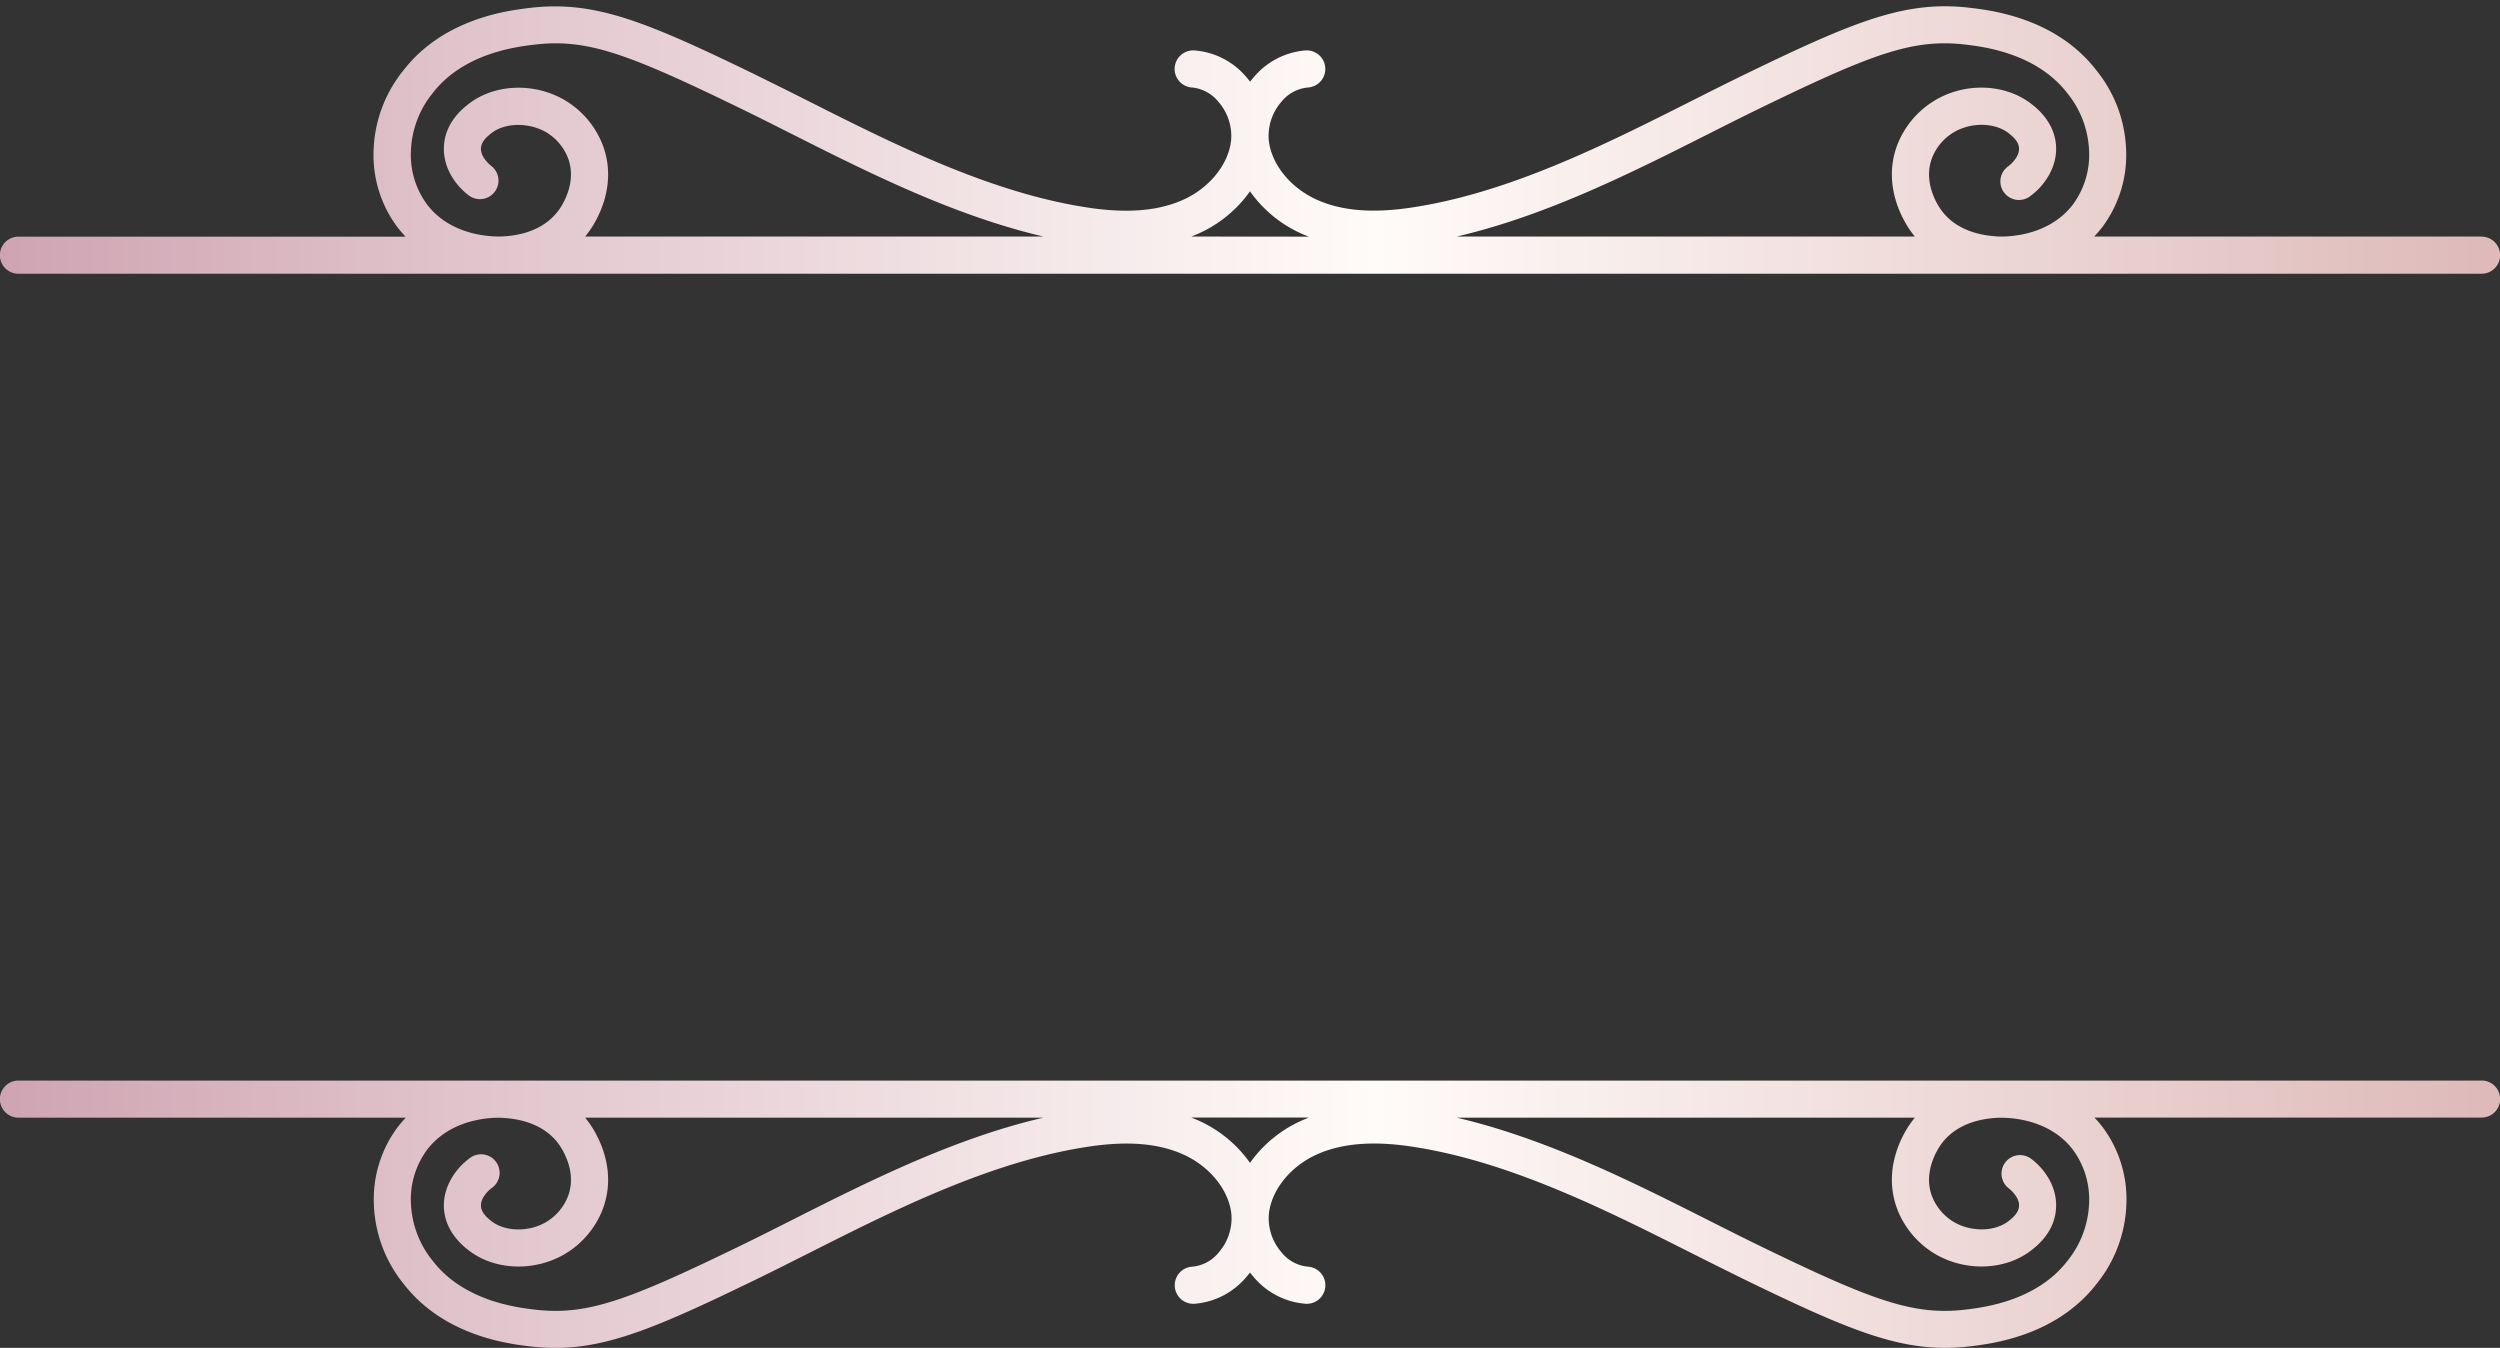<?xml version="1.0" encoding="UTF-8"?><svg xmlns="http://www.w3.org/2000/svg" xmlns:xlink="http://www.w3.org/1999/xlink" data-name="Layer 1" height="363.5" preserveAspectRatio="xMidYMid meet" version="1.0" viewBox="87.9 67.4 674.2 363.5" width="674.2" zoomAndPan="magnify"><rect x="87.9" y="67.4" width="674.2" height="363.5" fill="#333333" stroke="none"/><defs><linearGradient gradientUnits="userSpaceOnUse" id="a" x1="87.87" x2="762.13" xlink:actuate="onLoad" xlink:show="other" xlink:type="simple" xmlns:xlink="http://www.w3.org/1999/xlink" y1="394.86" y2="394.86"><stop offset="0" stop-color="#cfa4b2"/><stop offset=".18" stop-color="#e0c3cb"/><stop offset=".55" stop-color="#fffbf9"/><stop offset=".99" stop-color="#debbba"/></linearGradient><linearGradient id="b" x1="87.87" x2="762.13" xlink:actuate="onLoad" xlink:href="#a" xlink:show="other" xlink:type="simple" xmlns:xlink="http://www.w3.org/1999/xlink" y1="105.14" y2="105.14"/></defs><path d="M757.13,358.81H92.87a5,5,0,0,0,0,10H197.34a31.66,31.66,0,0,0-2.22,2.59,32.46,32.46,0,0,0-6.39,20.82,36,36,0,0,0,8,21.39c10.89,14.11,28.34,16.19,34.08,16.88a56.77,56.77,0,0,0,6.83.42c14.47,0,28.13-5.85,53.54-18.17,4.82-2.34,9.67-4.78,14.8-7.37,23.22-11.71,49.53-25,76.09-28.83,10-1.44,18-.79,24.49,2,7.41,3.16,12.81,9.75,13.43,16.4a14,14,0,0,1-3.4,10.19A10.36,10.36,0,0,1,409.4,409a5,5,0,0,0,.63,10,20.33,20.33,0,0,0,14.12-7.38c.3-.34.58-.69.85-1.05.27.36.55.71.85,1.05A20.33,20.33,0,0,0,440,419a5,5,0,0,0,.63-10,10.36,10.36,0,0,1-7.15-3.89,14,14,0,0,1-3.4-10.19c.62-6.65,6-13.24,13.43-16.4,6.51-2.78,14.52-3.43,24.49-2,26.56,3.85,52.87,17.12,76.09,28.83,5.13,2.59,10,5,14.8,7.37,25.41,12.32,39.07,18.17,53.54,18.17a56.77,56.77,0,0,0,6.83-.42c5.74-.69,23.19-2.77,34.08-16.88a36,36,0,0,0,8-21.39,32.46,32.46,0,0,0-6.39-20.82,31.66,31.66,0,0,0-2.22-2.59H757.13a5,5,0,0,0,0-10ZM301.44,396.44c-5.1,2.57-9.91,5-14.66,7.3C256.83,418.26,246,422.24,232,420.56c-4.7-.56-19-2.27-27.34-13.06A26.24,26.24,0,0,1,198.72,392a22.49,22.49,0,0,1,4.36-14.53c7.12-9.36,19.68-8.65,20.21-8.62,2.64.18,10.66.7,15.32,7.14.84,1.16,4.91,7.28,2.53,13.85a14,14,0,0,1-6.16,7.24c-4.68,2.65-11,2.47-14.6-.41-.92-.73-2.63-2.08-2.77-3.94-.2-2.6,2.75-4.84,2.77-4.86a5,5,0,1,0-5.86-8.09c-3.47,2.51-7.36,7.61-6.88,13.72s5,9.83,6.54,11c6.87,5.43,17.44,5.95,25.71,1.28a24.15,24.15,0,0,0,10.65-12.53c4-11-1.92-20.5-3.83-23.13-.32-.45-.66-.88-1-1.3H369.25C345.17,374.4,322.11,386,301.44,396.44Zm138.11-27.11A34,34,0,0,0,425,381a34,34,0,0,0-14.55-11.7l-1.3-.52h31.7ZM645.39,407.5c-8.33,10.79-22.64,12.5-27.34,13.06-14,1.67-24.88-2.29-54.83-16.82-4.75-2.3-9.56-4.73-14.66-7.3-20.67-10.43-43.73-22-67.81-27.63H604.29c-.34.42-.68.85-1,1.3-1.91,2.63-7.83,12.1-3.83,23.13a24.15,24.15,0,0,0,10.65,12.53c8.27,4.67,18.84,4.15,25.71-1.28,1.5-1.18,6.06-4.78,6.54-11s-3.41-11.21-6.88-13.72a5,5,0,0,0-5.87,8.09s3,2.26,2.78,4.86c-.14,1.86-1.85,3.21-2.77,3.94-3.64,2.88-9.92,3.05-14.6.41a14,14,0,0,1-6.16-7.24c-2.38-6.57,1.69-12.69,2.53-13.85,4.66-6.44,12.68-7,15.32-7.14.53,0,13.09-.74,20.21,8.62A22.49,22.49,0,0,1,651.28,392,26.24,26.24,0,0,1,645.39,407.5Z" fill="url(#a)"/><path d="M757.13,131.19H652.66a31.66,31.66,0,0,0,2.22-2.59,32.46,32.46,0,0,0,6.39-20.82,36,36,0,0,0-8-21.39C642.42,72.28,625,70.2,619.23,69.51c-17.36-2.07-31,3.52-60.37,17.75-4.82,2.34-9.67,4.78-14.8,7.37-23.22,11.71-49.53,25-76.09,28.83-10,1.44-18,.79-24.49-2-7.41-3.16-12.81-9.75-13.43-16.4a14,14,0,0,1,3.4-10.19A10.42,10.42,0,0,1,440.6,91,5,5,0,0,0,440,81a20.33,20.33,0,0,0-14.12,7.38c-.3.34-.58.69-.85,1.05-.27-.36-.55-.71-.85-1.05A20.33,20.33,0,0,0,410,81a5,5,0,0,0-.63,10,10.42,10.42,0,0,1,7.15,3.9,14,14,0,0,1,3.4,10.19c-.62,6.65-6,13.24-13.43,16.4-6.51,2.78-14.52,3.43-24.49,2-26.56-3.85-52.87-17.12-76.09-28.83-5.13-2.59-10-5-14.8-7.37-29.34-14.23-43-19.82-60.37-17.75-5.74.69-23.19,2.77-34.08,16.88a36,36,0,0,0-8,21.39,32.46,32.46,0,0,0,6.39,20.82,31.66,31.66,0,0,0,2.22,2.59H92.87a5,5,0,0,0,0,10H757.13a5,5,0,0,0,0-10Zm-511.42,0c.34-.42.68-.85,1-1.3,1.91-2.63,7.83-12.1,3.83-23.13a24.15,24.15,0,0,0-10.65-12.53c-8.27-4.67-18.84-4.15-25.71,1.28-1.5,1.18-6.06,4.78-6.54,11s3.41,11.22,6.88,13.73a5,5,0,0,0,5.87-8.09s-3-2.26-2.78-4.86c.14-1.86,1.85-3.21,2.77-3.94,3.64-2.88,9.92-3,14.6-.41a14,14,0,0,1,6.16,7.24c2.38,6.57-1.69,12.69-2.53,13.85-4.66,6.44-12.68,7-15.32,7.14-.53,0-13.09.74-20.21-8.62A22.49,22.49,0,0,1,198.72,108a26.24,26.24,0,0,1,5.89-15.52C212.94,81.71,227.25,80,232,79.44c14.05-1.68,24.88,2.29,54.83,16.82,4.75,2.3,9.56,4.73,14.66,7.3,20.67,10.43,43.73,22,67.81,27.63Zm163.44,0,1.3-.52A34,34,0,0,0,425,119a34,34,0,0,0,14.55,11.7l1.3.52Zm237.77-8.64c-7.12,9.36-19.68,8.65-20.21,8.62-2.64-.18-10.66-.7-15.32-7.14-.84-1.16-4.91-7.28-2.53-13.85a14,14,0,0,1,6.16-7.24c4.68-2.65,11-2.47,14.6.41.92.73,2.63,2.08,2.77,3.94.2,2.6-2.75,4.84-2.77,4.86a5,5,0,1,0,5.86,8.09c3.47-2.51,7.36-7.61,6.88-13.73s-5-9.82-6.54-11c-6.87-5.43-17.44-6-25.71-1.28a24.15,24.15,0,0,0-10.65,12.53c-4,11,1.92,20.5,3.83,23.13.32.45.66.88,1,1.3H480.75c24.08-5.59,47.14-17.2,67.81-27.63,5.1-2.57,9.91-5,14.66-7.3,29.95-14.53,40.78-18.5,54.83-16.82,4.7.56,19,2.27,27.34,13.06A26.24,26.24,0,0,1,651.28,108,22.49,22.49,0,0,1,646.92,122.55Z" fill="url(#b)"/></svg>